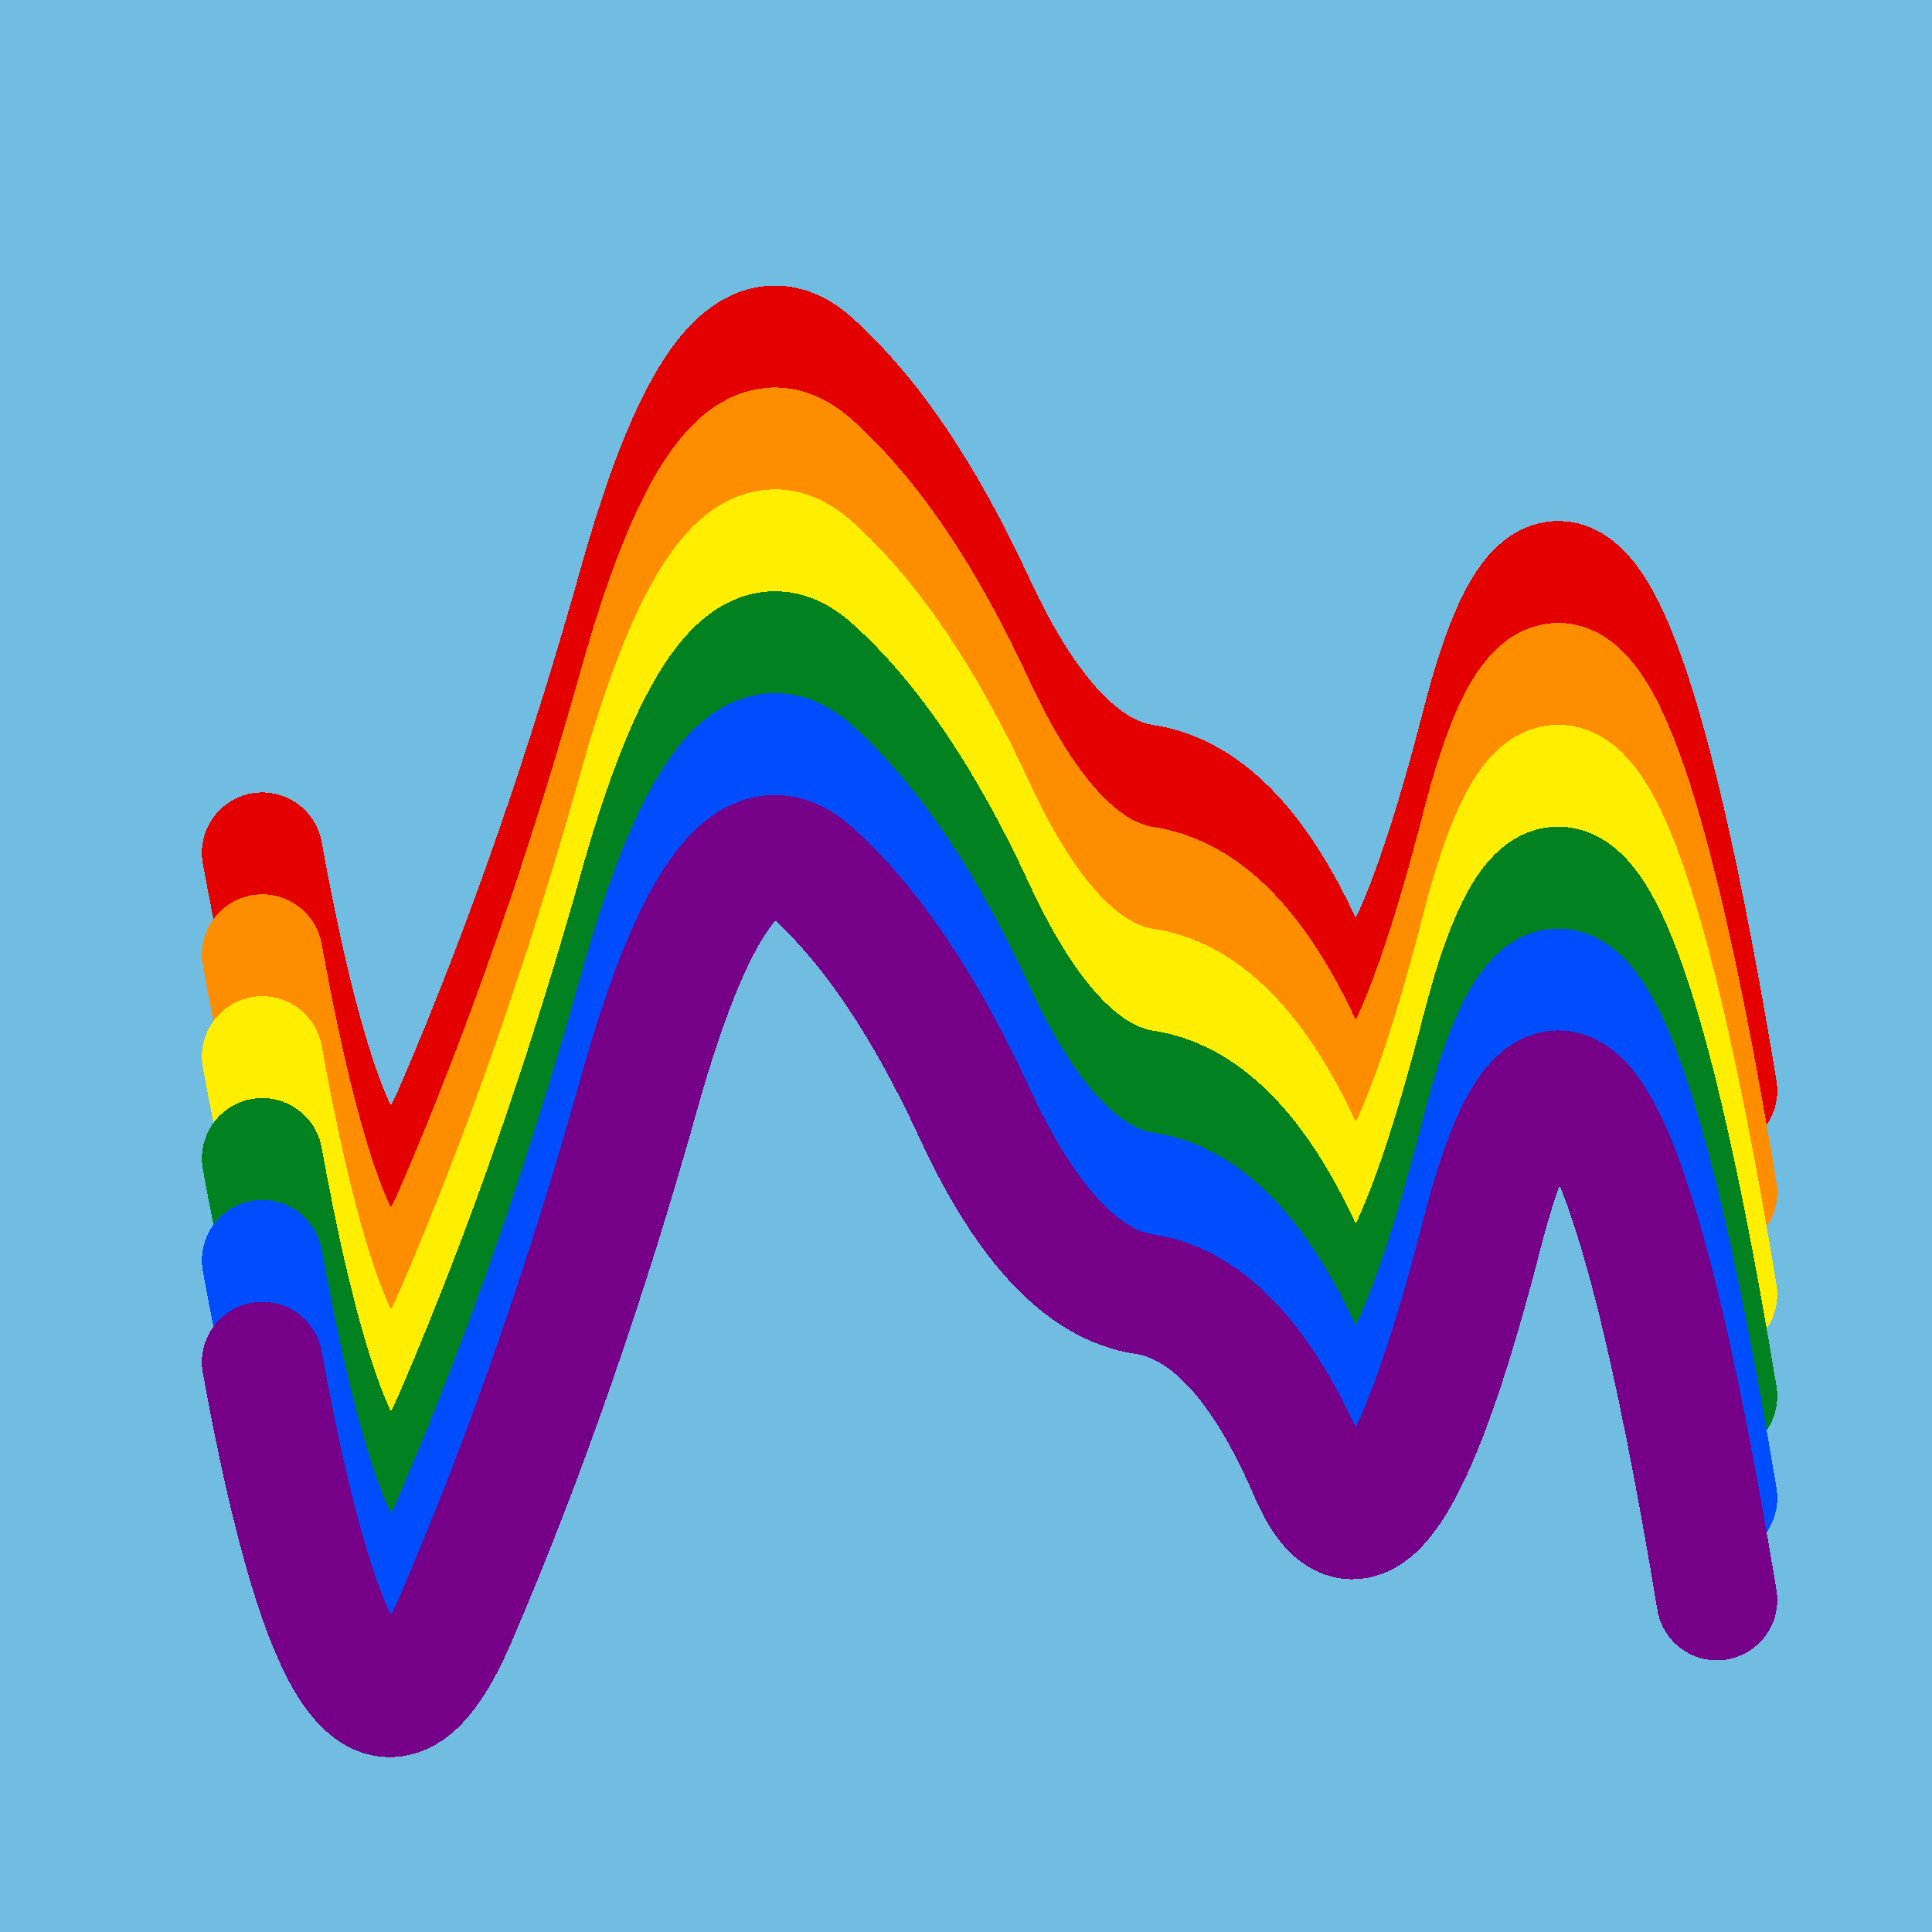 <svg width="1024" height="1024" viewBox="0 0 1024 1024" xmlns="http://www.w3.org/2000/svg" shape-rendering="crispEdges">
<rect width="1024" height="1024" fill="#71BCE1" />
<path d="M139,452 Q187,716,242,587,297,459,340,305,384,151,430,192,477,234,517,321,558,409,607,416,657,424,694,510,731,597,786,382,842,167,910,578" fill="transparent" stroke="#E50000" stroke-width="64" stroke-linecap="round" transform="translate(0,0)"/>
<path d="M139,452 Q187,716,242,587,297,459,340,305,384,151,430,192,477,234,517,321,558,409,607,416,657,424,694,510,731,597,786,382,842,167,910,578" fill="transparent" stroke="#FF8D00" stroke-width="64" stroke-linecap="round" transform="translate(0,54)"/>
<path d="M139,452 Q187,716,242,587,297,459,340,305,384,151,430,192,477,234,517,321,558,409,607,416,657,424,694,510,731,597,786,382,842,167,910,578" fill="transparent" stroke="#FFEE00" stroke-width="64" stroke-linecap="round" transform="translate(0,108)"/>
<path d="M139,452 Q187,716,242,587,297,459,340,305,384,151,430,192,477,234,517,321,558,409,607,416,657,424,694,510,731,597,786,382,842,167,910,578" fill="transparent" stroke="#028121" stroke-width="64" stroke-linecap="round" transform="translate(0,162)"/>
<path d="M139,452 Q187,716,242,587,297,459,340,305,384,151,430,192,477,234,517,321,558,409,607,416,657,424,694,510,731,597,786,382,842,167,910,578" fill="transparent" stroke="#004CFF" stroke-width="64" stroke-linecap="round" transform="translate(0,216)"/>
<path d="M139,452 Q187,716,242,587,297,459,340,305,384,151,430,192,477,234,517,321,558,409,607,416,657,424,694,510,731,597,786,382,842,167,910,578" fill="transparent" stroke="#770088" stroke-width="64" stroke-linecap="round" transform="translate(0,270)"/>
</svg>